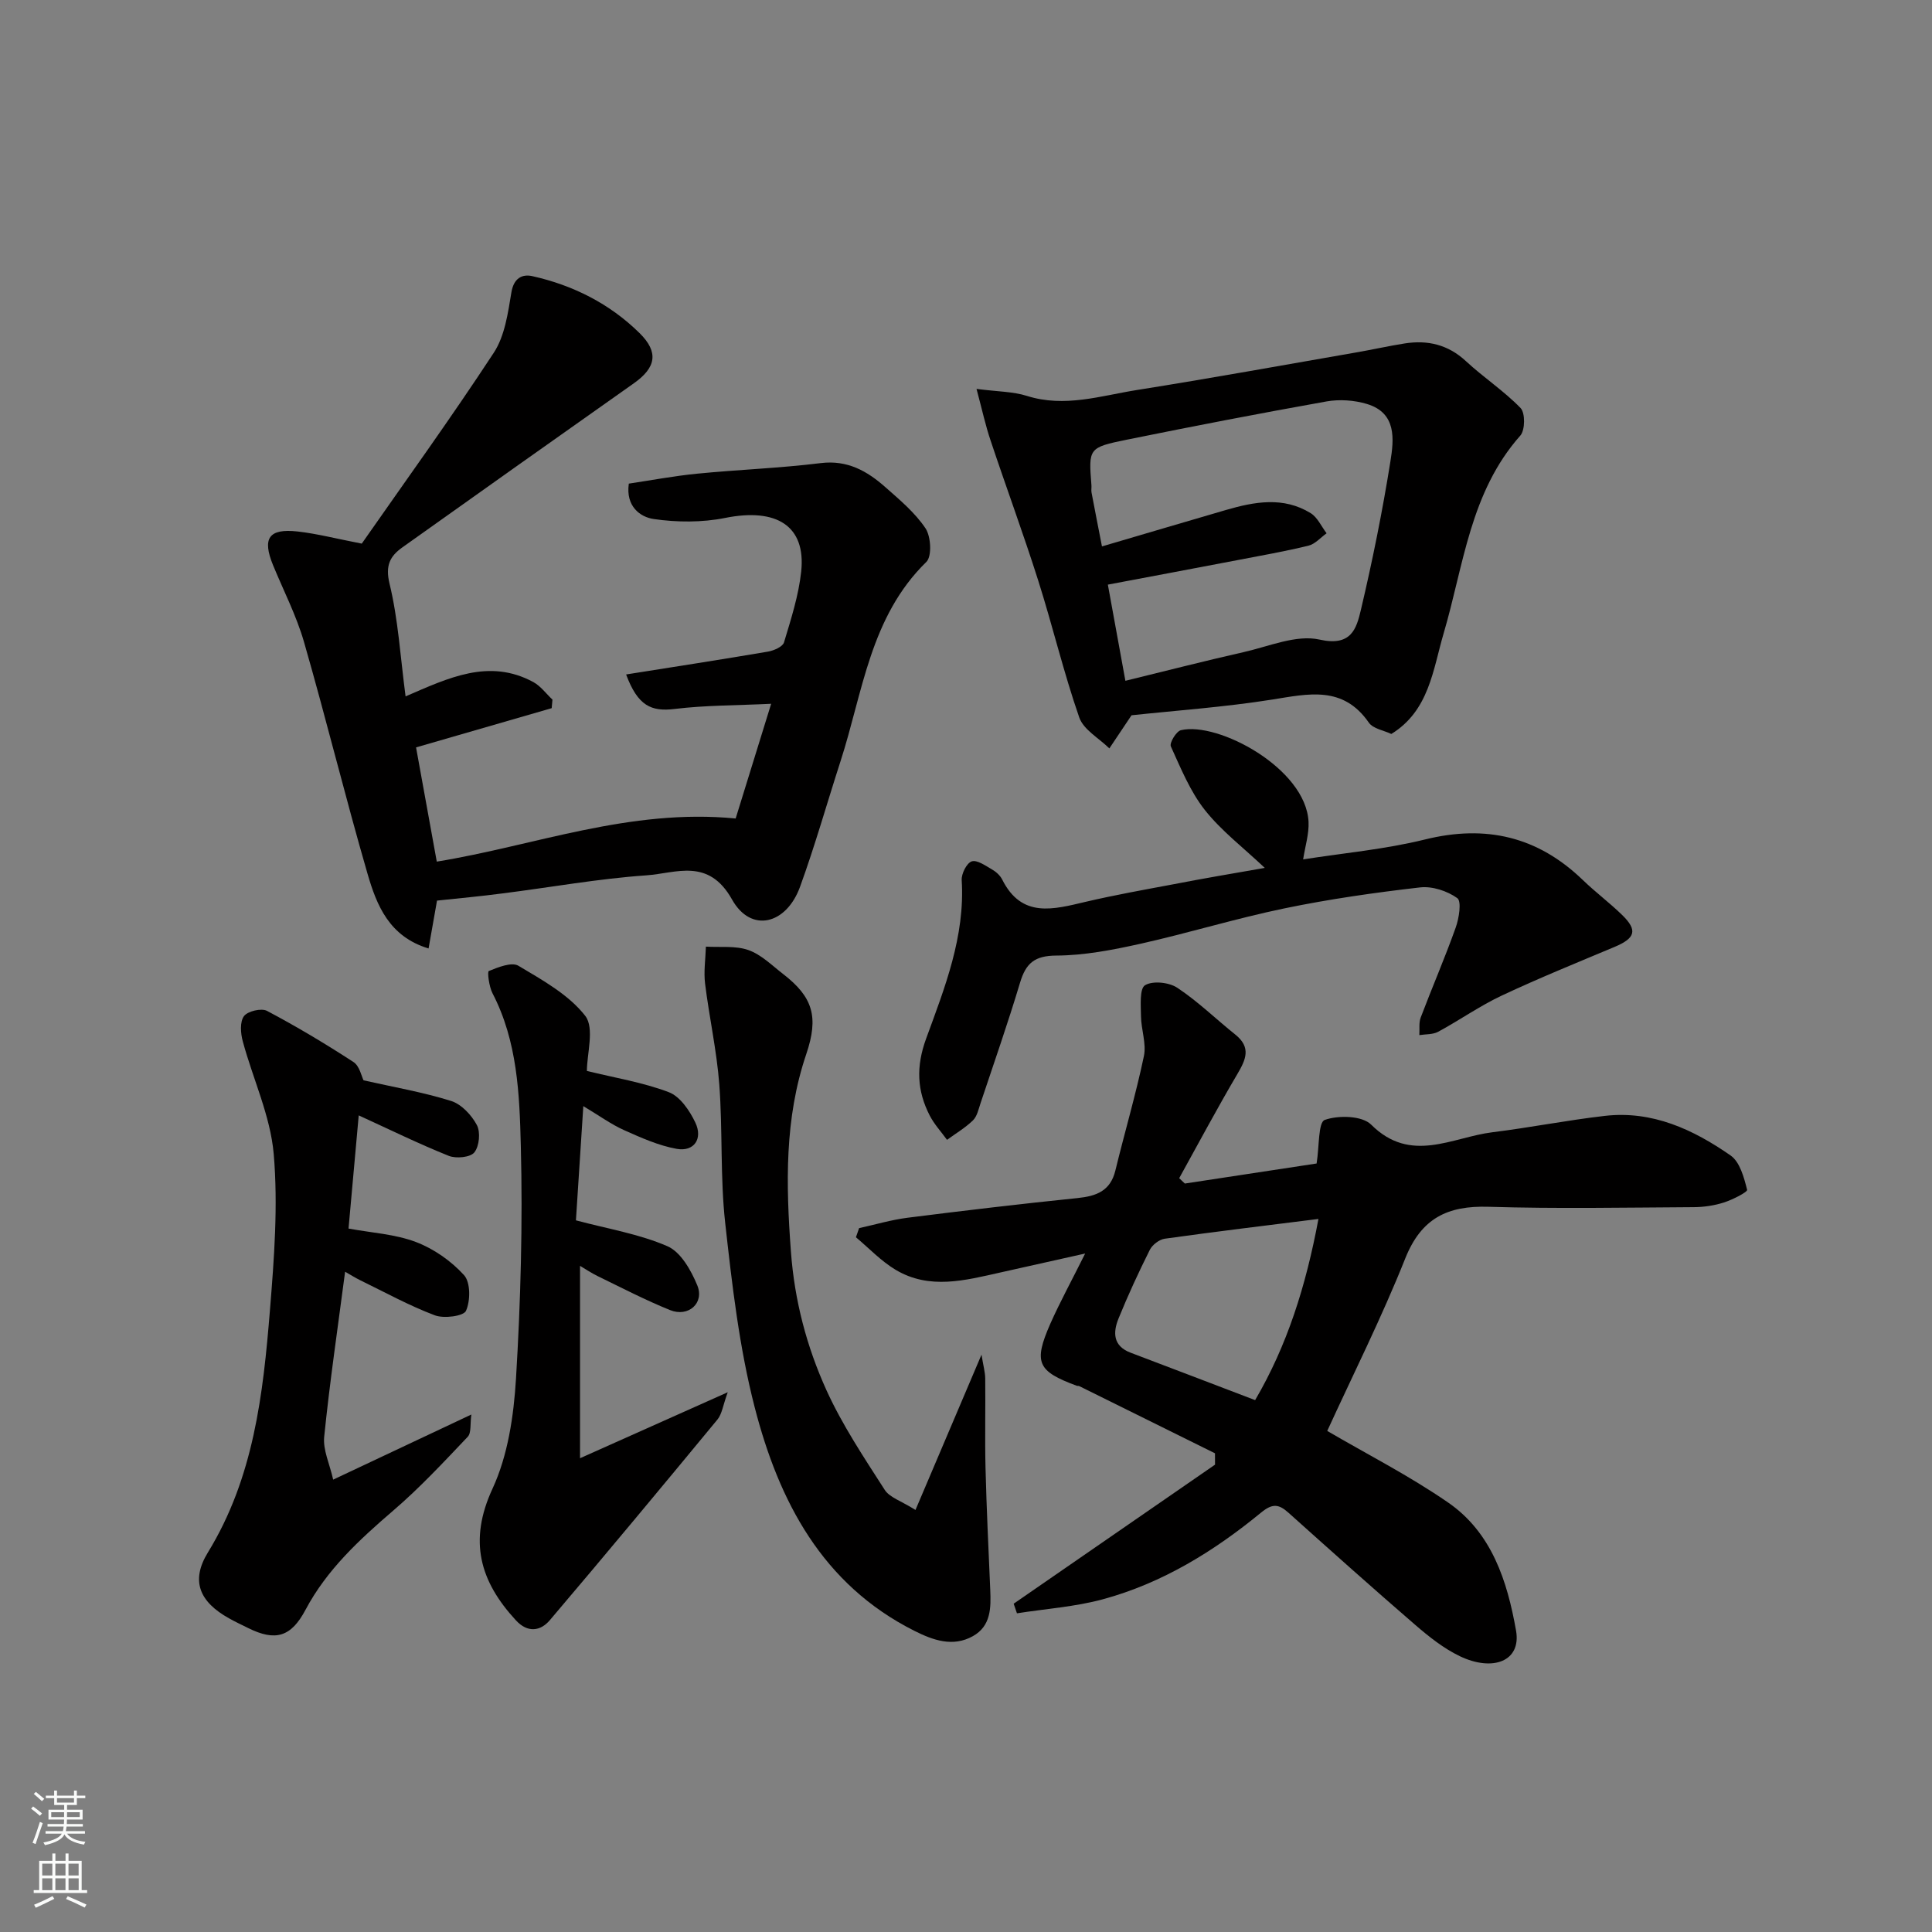<svg enable-background="new 0 0 400 400" viewBox="0 0 400 400" xmlns="http://www.w3.org/2000/svg"><rect x="0" y="0" width="400" height="400" fill="#808080" stroke="none"/><g fill="#010000"><path d="m224.67 259.53c-6.57 1.47-12.08 2.7-17.58 3.93-7.28 1.63-14.65 3.62-21.66-.56-3.01-1.8-5.5-4.46-8.22-6.74.22-.63.44-1.26.66-1.89 3.34-.73 6.65-1.72 10.03-2.15 11.71-1.48 23.43-2.87 35.17-4.07 3.92-.4 6.83-1.46 7.86-5.72 1.92-7.9 4.23-15.71 5.9-23.66.55-2.6-.57-5.51-.6-8.29-.03-2.23-.32-5.7.84-6.4 1.6-.97 4.97-.61 6.68.53 4.27 2.83 8 6.48 12.02 9.7 3.3 2.64 2.19 5.15.41 8.16-4.18 7.09-8.05 14.36-12.04 21.56.39.37.78.74 1.17 1.11 9.44-1.44 18.88-2.87 27.28-4.15.57-3.55.32-8.53 1.68-9.02 2.82-1.01 7.75-.89 9.61.97 8.2 8.18 16.73 2.62 25.11 1.58 7.78-.96 15.49-2.5 23.28-3.39 9.81-1.13 18.29 2.81 26.03 8.2 1.93 1.34 2.78 4.56 3.42 7.1.12.47-3.03 2.07-4.83 2.64-1.98.63-4.15.95-6.24.96-14.16.08-28.33.35-42.48-.08-8.48-.26-13.9 2.36-17.23 10.7-4.88 12.25-10.83 24.08-16.15 35.71 8.21 4.8 16.98 9.27 25.01 14.81 9.05 6.23 12.27 16.27 14.08 26.53 1.12 6.34-4.8 8.57-11.63 5.3-3.34-1.6-6.37-4.01-9.2-6.45-8.86-7.65-17.58-15.45-26.29-23.26-2-1.79-3.3-1.97-5.65-.04-9.76 8.02-20.47 14.62-32.76 17.96-5.77 1.57-11.86 1.97-17.8 2.91-.23-.66-.45-1.33-.68-1.99 13.9-9.6 27.8-19.2 41.69-28.79 0-.78 0-1.57-.01-2.35-9.37-4.64-18.74-9.29-28.12-13.92-.14-.07-.34 0-.49-.06-8.15-3.01-9.01-4.8-5.49-12.83 2.03-4.57 4.45-8.98 7.22-14.55zm48.3-7.16c-11.08 1.39-21.46 2.64-31.81 4.09-1.14.16-2.57 1.25-3.1 2.3-2.33 4.66-4.52 9.4-6.48 14.22-1.17 2.88-1.17 5.7 2.52 7.09 8.48 3.2 16.93 6.45 25.76 9.81 6.59-11.24 10.5-23.52 13.11-37.51z"/><path d="m90.48 186.46c-.56 3.15-1.11 6.3-1.75 9.91-8.17-2.46-10.75-8.97-12.64-15.48-4.62-15.92-8.56-32.04-13.15-47.98-1.57-5.44-4.22-10.58-6.39-15.85-2.31-5.62-.93-7.69 5.08-7.02 4 .45 7.94 1.48 13.27 2.51 8.86-12.7 18.41-25.91 27.34-39.53 2.28-3.48 2.93-8.22 3.64-12.49.49-2.97 2.25-3.82 4.32-3.36 8.43 1.88 16.01 5.69 22.2 11.78 4.02 3.96 3.45 7.14-1.16 10.4-16 11.3-32 22.62-47.95 33.99-2.52 1.8-3.56 3.72-2.64 7.51 1.8 7.42 2.24 15.17 3.32 23.33 8.85-3.82 17.28-7.93 26.44-2.97 1.53.83 2.66 2.41 3.97 3.64-.05.59-.11 1.18-.16 1.77-9.28 2.68-18.56 5.37-28.08 8.12 1.41 7.78 2.86 15.76 4.29 23.65 20.23-3.29 39.9-11.07 61.88-8.93 2.25-7.26 4.63-14.97 7.35-23.75-7.24.35-13.65.3-19.96 1.07-4.88.6-7.65-.64-10.07-7.14 9.96-1.58 19.68-3.08 29.37-4.73 1.22-.21 3.05-1.01 3.32-1.91 1.45-4.82 3.03-9.71 3.56-14.68 1-9.44-5.09-13.22-15.74-11.09-4.78.96-9.96.93-14.79.23-2.78-.4-5.84-2.6-5.16-7.33 4.61-.69 9.36-1.59 14.15-2.06 8.52-.84 17.1-1.14 25.59-2.19 5.52-.68 9.59 1.64 13.35 4.96 2.99 2.64 6.16 5.29 8.34 8.55 1.13 1.69 1.35 5.8.17 6.95-11.66 11.38-13.14 26.98-17.77 41.27-2.8 8.66-5.27 17.44-8.38 25.99-2.85 7.84-10.16 9.62-14.07 2.65-4.89-8.74-11.6-5.45-17.74-5.02-9.94.69-19.8 2.48-29.7 3.73-4.55.6-9.12 1.02-13.65 1.5z"/><path d="m202.18 80.52c4.4.57 7.57.54 10.44 1.45 7.82 2.47 15.29-.04 22.81-1.23 15.13-2.4 30.2-5.14 45.29-7.76 3.37-.58 6.71-1.34 10.08-1.87 4.77-.75 8.99.22 12.7 3.66 3.64 3.38 7.88 6.16 11.32 9.71.98 1.01.95 4.57-.05 5.7-10.42 11.74-11.72 26.85-15.88 40.95-2.21 7.5-2.98 16-10.83 20.83-1.54-.74-3.77-1.07-4.66-2.35-5.35-7.71-12.49-5.97-20.02-4.77-9.86 1.56-19.85 2.26-29.11 3.25-1.72 2.57-3.15 4.71-4.59 6.86-2.15-2.12-5.36-3.87-6.24-6.43-3.23-9.29-5.5-18.91-8.48-28.3-3.09-9.74-6.64-19.33-9.87-29.02-1.05-3.1-1.75-6.34-2.91-10.68zm30.82 60.43c8.67-2.12 16.54-4.14 24.46-5.93 5.24-1.18 10.93-3.68 15.74-2.6 6.57 1.48 7.64-2.26 8.56-6.16 2.39-10.14 4.46-20.38 6.1-30.67.74-4.6 1.36-10.1-4.88-11.96-2.61-.78-5.64-.99-8.32-.52-13.8 2.46-27.56 5.12-41.3 7.91-8.03 1.63-7.99 1.79-7.39 9.45.04.5-.07 1.01.02 1.5.7 3.71 1.43 7.42 2.16 11.16 9.14-2.69 17.39-5.13 25.66-7.54 5.92-1.72 11.91-2.83 17.56.66 1.41.87 2.21 2.75 3.29 4.16-1.25.89-2.39 2.24-3.77 2.57-4.89 1.19-9.86 2.06-14.81 3.01-8.93 1.71-17.87 3.38-26.71 5.05 1.29 7 2.46 13.48 3.63 19.91z"/><path d="m74.27 230.93c-.74 8.18-1.42 15.84-2.11 23.43 4.76.88 9.61 1.14 13.94 2.78 3.7 1.4 7.31 3.93 9.97 6.86 1.36 1.5 1.34 5.31.41 7.39-.49 1.11-4.57 1.65-6.46.93-5.31-2-10.33-4.77-15.46-7.27-1-.49-1.95-1.09-3.11-1.75-1.52 11.6-3.18 22.86-4.33 34.17-.28 2.72 1.13 5.61 1.86 8.87 10.02-4.72 18.7-8.81 28.61-13.48-.28 1.94.02 3.79-.75 4.61-4.98 5.24-9.92 10.56-15.39 15.25-7.04 6.05-13.77 12.24-18.19 20.56-2.99 5.63-6.2 6.61-11.9 3.78-1.32-.65-2.65-1.28-3.94-2-6.09-3.39-8-7.73-4.39-13.62 9.51-15.49 11.45-32.8 12.86-50.2.87-10.74 1.7-21.64.78-32.31-.68-7.91-4.31-15.54-6.41-23.35-.45-1.65-.62-4.02.25-5.2.77-1.04 3.61-1.7 4.77-1.09 6.12 3.24 12.09 6.81 17.9 10.59 1.27.82 1.67 2.98 2.09 3.79 6.19 1.4 12.28 2.44 18.12 4.27 2.14.67 4.24 2.92 5.34 4.99.78 1.47.51 4.37-.52 5.66-.83 1.04-3.77 1.32-5.29.72-6.15-2.46-12.13-5.4-18.65-8.38z"/><path d="m261.86 179.69c-4.46-4.22-9-7.67-12.42-12-3.04-3.86-4.97-8.63-7.03-13.16-.32-.71 1.12-3.12 2.08-3.35 7.68-1.84 25.89 7.91 26.43 18.97.12 2.5-.7 5.04-1.12 7.78 8.24-1.3 16.88-2.07 25.21-4.12 12.64-3.13 23.39-.61 32.72 8.41 2.6 2.51 5.53 4.69 8.12 7.22 3.25 3.17 2.74 4.8-1.6 6.62-7.81 3.28-15.66 6.46-23.32 10.06-4.56 2.14-8.74 5.1-13.18 7.5-1.1.59-2.59.48-3.89.69.08-1.22-.13-2.55.28-3.64 2.36-6.23 5.02-12.36 7.25-18.63.69-1.93 1.24-5.43.33-6.09-2.08-1.49-5.2-2.52-7.73-2.22-9.4 1.08-18.8 2.42-28.06 4.34-10.02 2.07-19.84 5.1-29.83 7.33-5.71 1.27-11.59 2.41-17.39 2.44-4.5.02-6.31 1.58-7.51 5.58-2.52 8.4-5.42 16.69-8.2 25.02-.41 1.23-.71 2.7-1.57 3.53-1.59 1.54-3.55 2.7-5.36 4.02-1.2-1.66-2.64-3.21-3.57-5.01-2.66-5.16-2.87-10.16-.75-15.96 3.85-10.53 8.08-21.14 7.36-32.8-.08-1.32 1.03-3.53 2.07-3.88 1.11-.36 2.85.89 4.19 1.66.84.48 1.69 1.24 2.12 2.09 4.05 8.1 10.63 6.18 17.29 4.62 6.02-1.41 12.12-2.5 18.21-3.64 6.08-1.19 12.19-2.21 18.87-3.38z"/><path d="m189.54 312.62c4.52-10.63 8.87-20.87 13.67-32.15.36 2.25.75 3.58.77 4.92.07 6.16-.09 12.32.06 18.48.21 8.43.62 16.85.98 25.28.16 3.74.16 7.5-3.6 9.6-4.16 2.33-8.3.81-12.1-1.1-19.11-9.6-28.07-26.88-33.07-46.28-3.2-12.41-4.68-25.33-6.1-38.12-1.06-9.51-.51-19.19-1.23-28.75-.53-6.98-2.08-13.88-2.94-20.84-.31-2.51.09-5.11.17-7.67 2.95.18 6.12-.23 8.8.71 2.66.94 4.89 3.19 7.21 4.98 6.17 4.77 7.37 8.88 4.77 16.56-4.53 13.37-4.21 26.99-3.18 40.88.75 10.16 3.26 19.67 7.36 28.71 3.27 7.2 7.74 13.89 12.03 20.58 1 1.62 3.43 2.33 6.4 4.21z"/><path d="m121.51 221.73c5.78 1.42 11.58 2.35 16.97 4.4 2.32.88 4.31 3.82 5.48 6.28 1.61 3.37-.28 6.08-3.84 5.45-3.76-.67-7.4-2.31-10.92-3.88-2.65-1.19-5.05-2.94-8.43-4.97-.55 8.5-1.07 16.49-1.53 23.65 6.63 1.77 13.12 2.82 18.97 5.37 2.75 1.2 4.89 5.01 6.16 8.1 1.51 3.67-1.86 6.64-5.64 5.11-5.1-2.06-10-4.61-14.96-7.02-1.4-.68-2.71-1.57-3.68-2.14v39.83c10.65-4.76 19.91-8.89 30.58-13.66-.99 2.7-1.18 4.49-2.13 5.65-11.49 13.92-23.03 27.8-34.71 41.55-1.95 2.29-4.6 2.65-7.02.02-7.44-8.07-9.86-16.41-4.84-27.26 3.19-6.89 4.39-15.06 4.86-22.76.97-16.05 1.41-32.18 1-48.25-.27-10.67-.7-21.61-5.86-31.55-.72-1.38-1.11-4.47-.77-4.61 1.93-.78 4.73-1.92 6.13-1.09 4.98 2.97 10.43 5.98 13.86 10.4 1.92 2.54.32 7.84.32 11.38z"/></g><path d="m6.44 374.46.42-.45c.65.47 1.27.95 1.85 1.44l-.45.49c-.65-.56-1.25-1.06-1.82-1.48m.93 7.33-.63-.26c.55-1.36 1.05-2.8 1.52-4.33.19.1.38.19.59.27-.46 1.29-.95 2.73-1.48 4.32m-.38-10.38.44-.42c.43.34 1.01.82 1.74 1.44l-.49.49c-.53-.51-1.09-1.01-1.69-1.51m2.5.35h1.72v-1.04h.59v1.04h3.52v-1.04h.59v1.04h1.75v.53h-1.75v1.42h-2.03v.97h3.22v2.03h-3.24c0 .35-.01.66-.03.93h3.32v.53h-3.37c-.03.27-.08.58-.15.94h3.96v.53h-3.71c.67.92 1.93 1.48 3.79 1.68-.13.24-.23.44-.29.59-2.13-.38-3.48-1.08-4.04-2.12-.43.97-1.77 1.72-4.03 2.23-.09-.19-.2-.37-.33-.55 2.1-.42 3.37-1.03 3.81-1.83h-3.36v-.53h3.58c.08-.29.13-.61.16-.94h-3.33v-.53h3.39c.02-.27.04-.58.04-.93h-3.23v-2.03h3.25v-.97h-2.07v-1.42h-1.73zm1.12 3.44v1h2.65c.01-.3.02-.44.01-.4v-.25-.35zm1.19-2h3.52v-.91h-3.52zm4.71 2h-2.63v.59c0 .15-.01.28-.01.4h2.64z" fill="#fafbfa"/><path d="m13.56 383.74h.63v1.52h2.72v6.07h1.13v.6h-11.06v-.6h1.13v-6.07h2.73v-1.52h.63v1.52h2.1v-1.52zm-2.69 8.83.38.56c-1.24.63-2.53 1.25-3.85 1.85-.1-.21-.21-.42-.34-.63 1.36-.55 2.63-1.15 3.81-1.78m-2.13-4.27h2.1v-2.45h-2.1zm0 3.04h2.1v-2.46h-2.1zm2.72-3.04h2.1v-2.45h-2.1zm0 3.04h2.1v-2.46h-2.1zm6.07 3.6c-1.41-.71-2.7-1.3-3.86-1.78l.35-.56c1.45.62 2.75 1.19 3.88 1.72zm-1.25-9.09h-2.1v2.45h2.1zm-2.09 5.49h2.1v-2.46h-2.1z" fill="#fafbfa"/></svg>